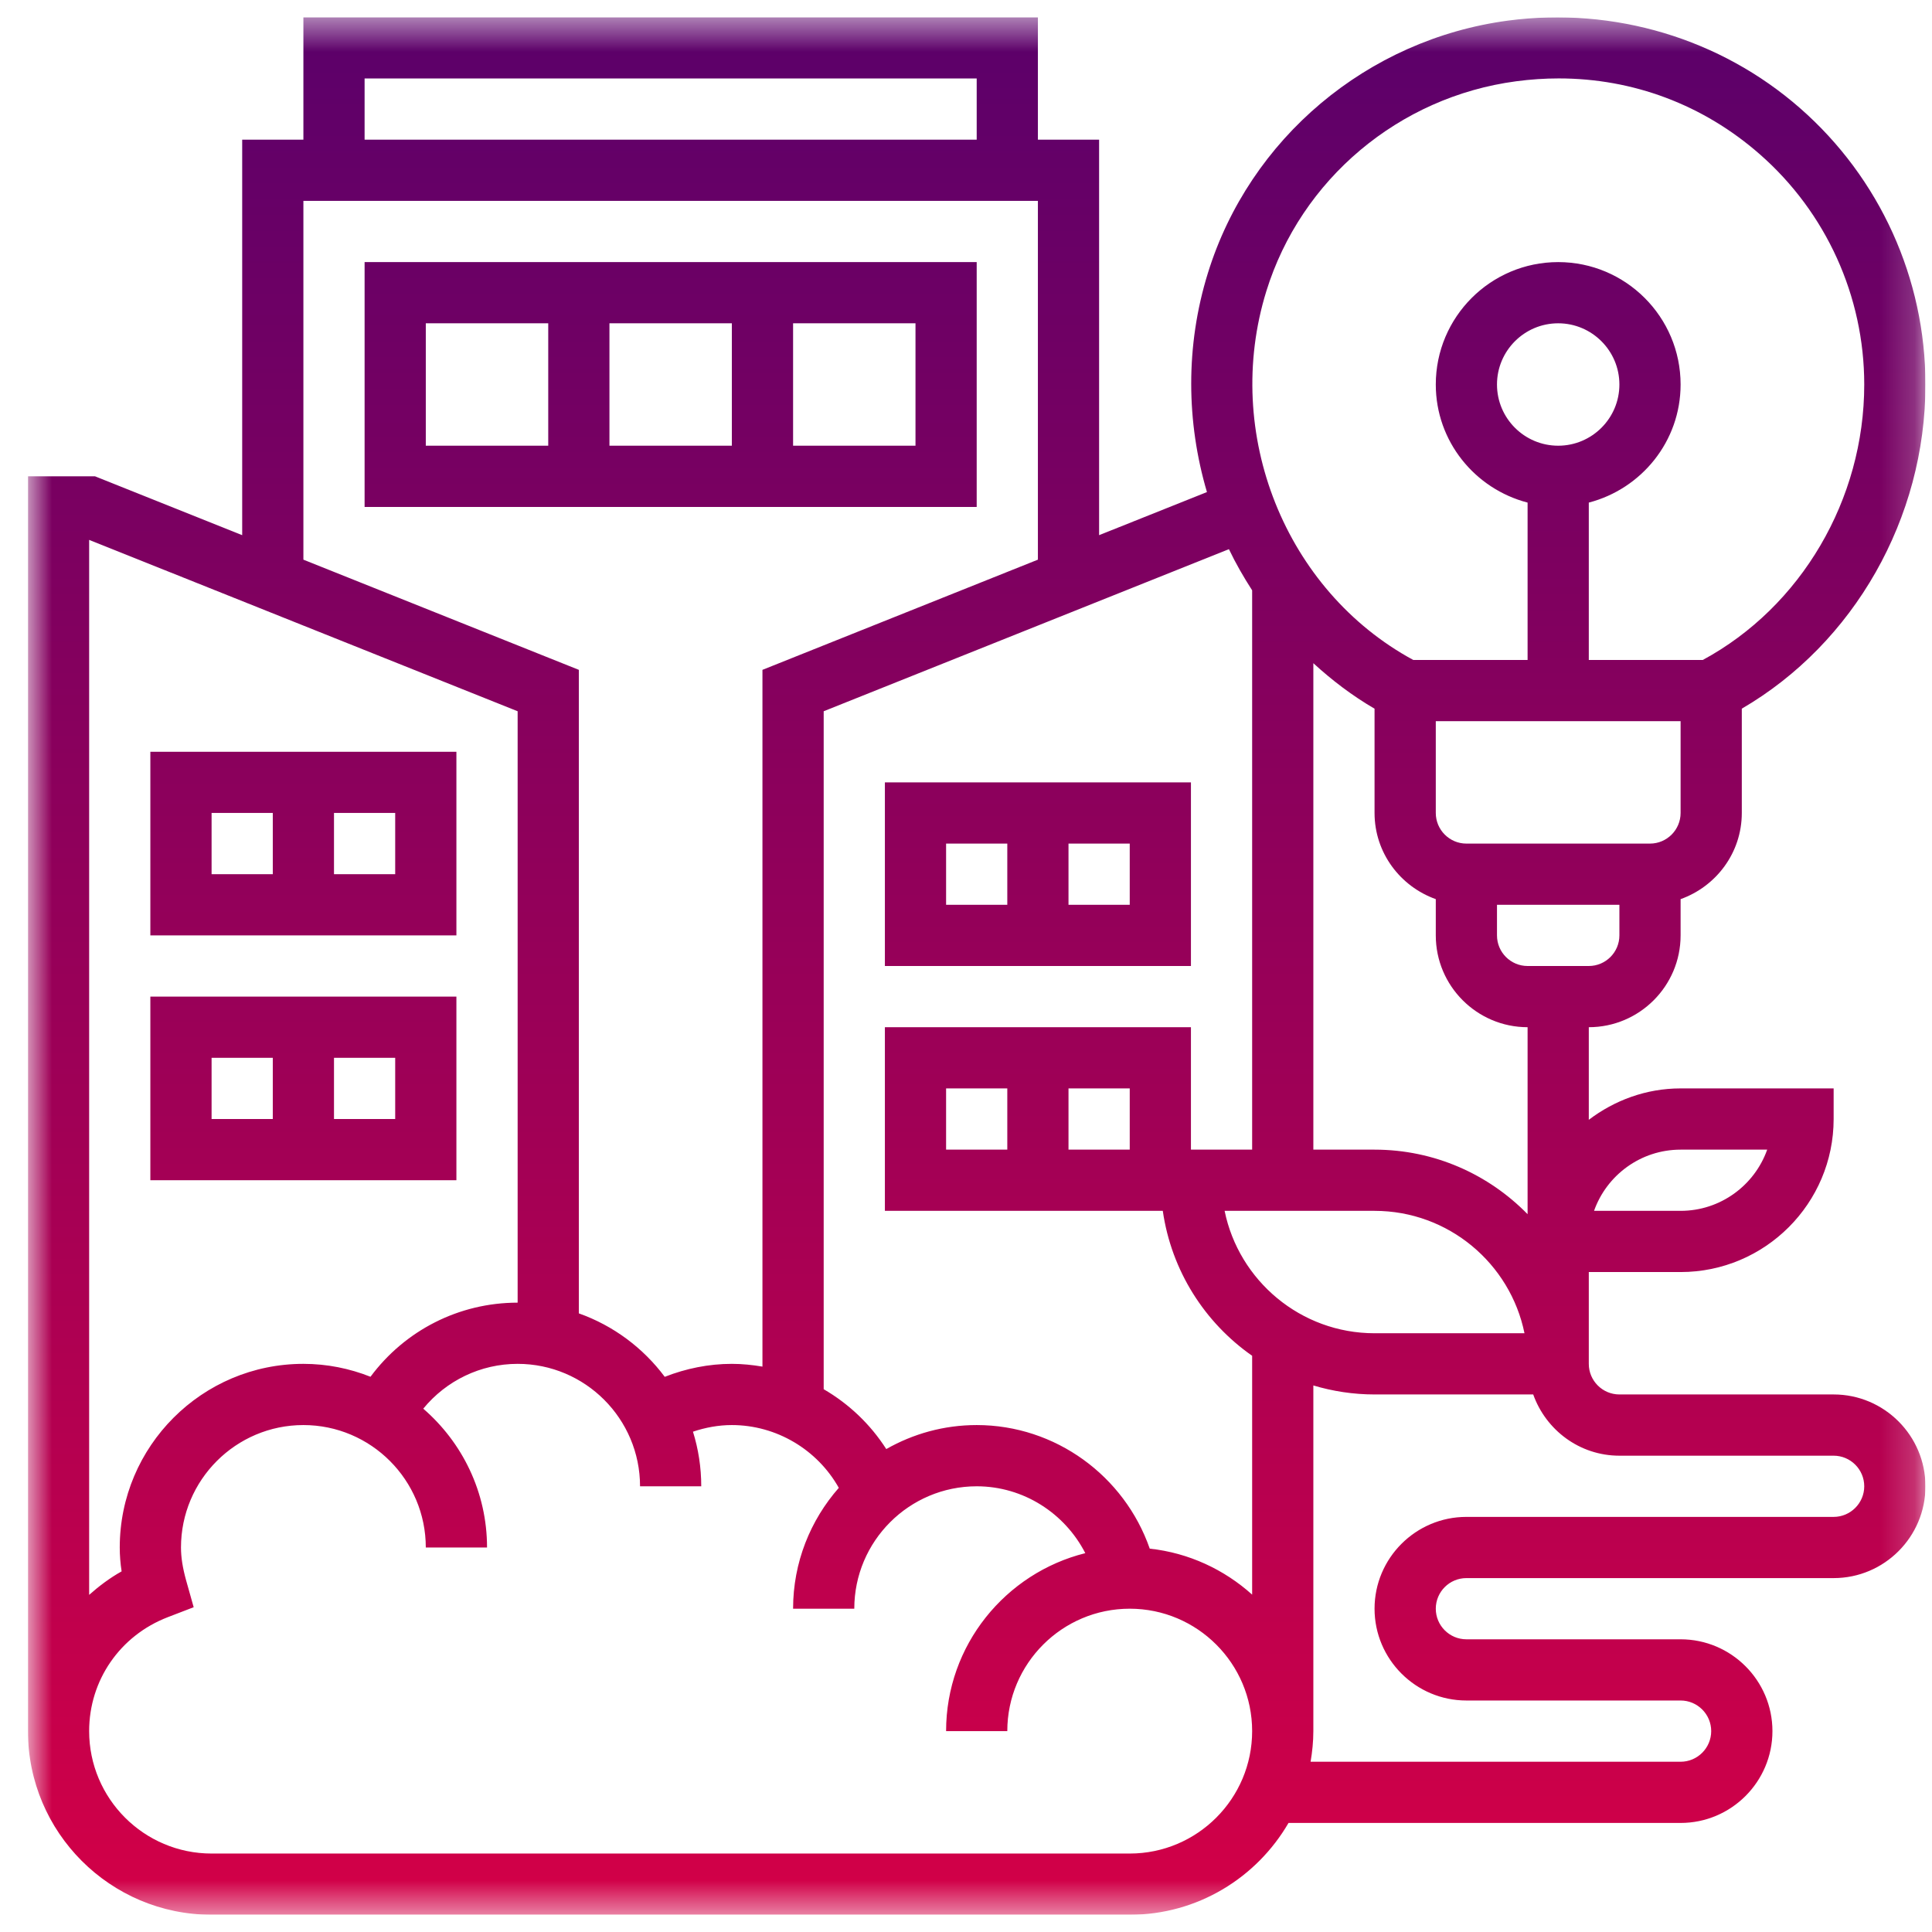 <svg width="56" height="56" viewBox="0 0 56 56" fill="none" xmlns="http://www.w3.org/2000/svg">
<g clip-path="url(#clip0_470_2014)">
<mask id="mask0_470_2014" style="mask-type:luminance" maskUnits="userSpaceOnUse" x="0" y="0" width="56" height="56">
<path d="M55.81 0.5H0.81V55.5H55.81V0.5Z" fill="white"/>
</mask>
<g mask="url(#mask0_470_2014)">
<path d="M48.713 27.113V26.062C49.743 25.695 50.487 24.719 50.487 23.564V20.541C53.738 18.648 55.81 15.02 55.81 11.145C55.81 8.078 54.486 5.158 52.176 3.136C49.869 1.115 46.785 0.192 43.712 0.597C39.634 1.139 36.219 4.011 35.011 7.916C34.356 10.029 34.387 12.239 34.984 14.263L31.858 15.512V4.048H30.084V0.5H8.794V4.048H7.02V15.512L2.754 13.806H0.81V50.177C0.81 53.113 3.197 55.5 6.133 55.5H32.746C34.71 55.5 36.426 54.427 37.348 52.839H48.713C50.18 52.839 51.375 51.645 51.375 50.177C51.375 48.71 50.18 47.516 48.713 47.516H42.504C42.015 47.516 41.617 47.118 41.617 46.629C41.617 46.14 42.015 45.742 42.504 45.742H53.149C54.616 45.742 55.81 44.548 55.81 43.081C55.81 41.614 54.616 40.419 53.149 40.419H46.939C46.45 40.419 46.052 40.021 46.052 39.532V36.871H48.713C51.159 36.871 53.149 34.881 53.149 32.435V31.548H48.713C47.711 31.548 46.795 31.895 46.052 32.458V29.774C47.519 29.774 48.713 28.58 48.713 27.113ZM48.713 33.323H51.223C50.857 34.355 49.87 35.097 48.713 35.097H46.204C46.57 34.064 47.556 33.323 48.713 33.323ZM48.713 23.564C48.713 24.053 48.315 24.452 47.826 24.452H42.504C42.015 24.452 41.617 24.053 41.617 23.564V20.903H48.713V23.564ZM41.617 26.062V27.113C41.617 28.58 42.811 29.774 44.278 29.774V35.194C43.15 34.041 41.579 33.323 39.842 33.323H38.068V19.223C38.608 19.718 39.197 20.166 39.842 20.542V23.564C39.842 24.719 40.587 25.695 41.617 26.062ZM36.705 8.441C37.71 5.195 40.551 2.807 43.945 2.356C44.359 2.301 44.772 2.273 45.18 2.273C47.333 2.273 49.368 3.033 51.008 4.471C52.932 6.155 54.036 8.589 54.036 11.145C54.036 14.484 52.202 17.591 49.357 19.129H46.052V14.568C47.578 14.171 48.713 12.793 48.713 11.145C48.713 9.188 47.122 7.597 45.165 7.597C43.208 7.597 41.617 9.188 41.617 11.145C41.617 12.793 42.752 14.171 44.278 14.568V19.129H40.964C37.258 17.122 35.428 12.569 36.705 8.441ZM45.165 12.919C44.186 12.919 43.391 12.124 43.391 11.145C43.391 10.167 44.186 9.371 45.165 9.371C46.143 9.371 46.939 10.167 46.939 11.145C46.939 12.124 46.143 12.919 45.165 12.919ZM10.568 2.274H28.31V4.048H10.568V2.274ZM8.794 5.823H30.084V16.222L22.1 19.416V39.612C21.809 39.563 21.514 39.532 21.213 39.532C20.544 39.532 19.885 39.666 19.268 39.908C18.643 39.071 17.78 38.424 16.778 38.069V19.416L8.794 16.222V5.823ZM2.584 15.649L15.004 20.616V37.758C13.299 37.758 11.734 38.566 10.739 39.906C10.136 39.667 9.48 39.532 8.794 39.532C5.858 39.532 3.471 41.919 3.471 44.855C3.471 45.082 3.489 45.311 3.525 45.547C3.181 45.739 2.871 45.974 2.584 46.228V15.649ZM32.746 53.726H6.133C4.176 53.726 2.584 52.134 2.584 50.177C2.584 48.706 3.477 47.41 4.86 46.876L5.614 46.586L5.395 45.809C5.294 45.444 5.246 45.14 5.246 44.855C5.246 42.898 6.837 41.306 8.794 41.306C10.751 41.306 12.342 42.898 12.342 44.855H14.117C14.117 43.247 13.398 41.808 12.268 40.831C12.934 40.02 13.926 39.532 15.004 39.532C16.961 39.532 18.552 41.124 18.552 43.081H20.326C20.326 42.53 20.242 41.998 20.086 41.498C20.448 41.377 20.827 41.306 21.213 41.306C22.507 41.306 23.693 42.02 24.313 43.126C23.49 44.063 22.988 45.287 22.988 46.629H24.762C24.762 44.672 26.353 43.081 28.31 43.081C29.663 43.081 30.863 43.86 31.458 45.019C29.145 45.596 27.423 47.686 27.423 50.177H29.197C29.197 48.22 30.789 46.629 32.746 46.629C34.703 46.629 36.294 48.22 36.294 50.177C36.294 52.134 34.703 53.726 32.746 53.726ZM36.294 46.221C35.487 45.496 34.461 45.011 33.326 44.888C32.592 42.78 30.593 41.306 28.31 41.306C27.357 41.306 26.464 41.561 25.689 42.002C25.228 41.282 24.605 40.691 23.875 40.267V20.616L35.621 15.918C35.818 16.331 36.047 16.727 36.294 17.111V33.323H34.52V29.774H25.649V35.097H33.704C33.954 36.832 34.918 38.336 36.294 39.298V46.221ZM32.746 31.548V33.323H30.971V31.548H32.746ZM29.197 31.548V33.323H27.423V31.548H29.197ZM35.496 35.097H39.842C41.985 35.097 43.777 36.624 44.188 38.645H39.842C37.7 38.645 35.908 37.118 35.496 35.097ZM46.939 42.194H53.149C53.637 42.194 54.036 42.592 54.036 43.081C54.036 43.569 53.637 43.968 53.149 43.968H42.504C41.037 43.968 39.842 45.162 39.842 46.629C39.842 48.096 41.037 49.29 42.504 49.29H48.713C49.202 49.29 49.6 49.689 49.6 50.177C49.6 50.666 49.202 51.065 48.713 51.065H37.988C38.037 50.775 38.068 50.48 38.068 50.177V40.158C38.63 40.326 39.226 40.419 39.842 40.419H44.441C44.808 41.449 45.784 42.194 46.939 42.194ZM44.278 28C43.789 28 43.391 27.602 43.391 27.113V26.226H46.939V27.113C46.939 27.602 46.541 28 46.052 28H44.278ZM28.31 7.597H10.568V14.694H28.31V7.597ZM15.891 12.919H12.342V9.371H15.891V12.919ZM21.213 12.919H17.665V9.371H21.213V12.919ZM26.536 12.919H22.988V9.371H26.536V12.919ZM13.229 21.79H4.358V27.113H13.229V21.79ZM7.907 25.339H6.133V23.564H7.907V25.339ZM11.455 25.339H9.681V23.564H11.455V25.339ZM13.229 28.887H4.358V34.21H13.229V28.887ZM7.907 32.435H6.133V30.661H7.907V32.435ZM11.455 32.435H9.681V30.661H11.455V32.435ZM34.52 22.677H25.649V28H34.52V22.677ZM29.197 26.226H27.423V24.452H29.197V26.226ZM32.746 26.226H30.971V24.452H32.746V26.226Z" fill="url(#paint0_linear_470_2014)"/>
</g>
</g>
<defs>
<linearGradient id="paint0_linear_470_2014" x1="28.31" y1="0.5" x2="28.31" y2="55.5" gradientUnits="userSpaceOnUse">
<stop stop-color="#5B006A"/>
<stop offset="1" stop-color="#D30047"/>
</linearGradient>
<clipPath id="clip0_470_2014">
<rect width="55" height="55" fill="white" transform="translate(0.81 0.5)"/>
</clipPath>
</defs>
</svg>
